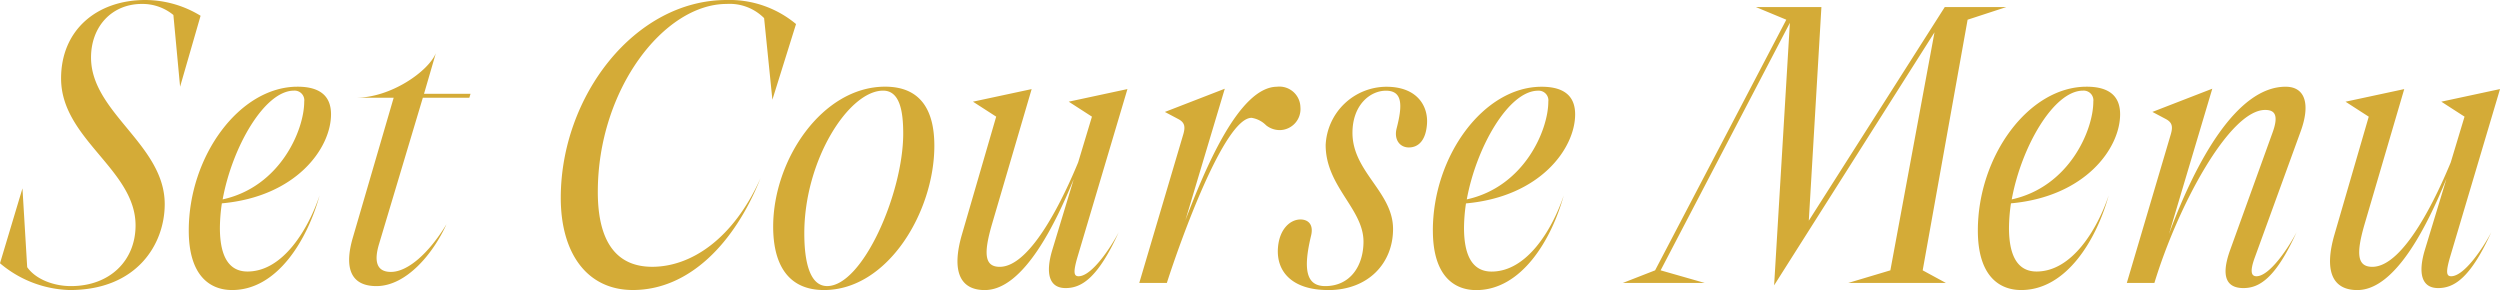 <svg xmlns="http://www.w3.org/2000/svg" width="355.264" height="41.216"><path id="パス_48615" data-name="パス 48615" d="M27.384-11.2c0-8.456-10.472-12.992-10.472-20.832,0-4.424,2.968-7.616,7.224-7.616a6.928,6.928,0,0,1,4.48,1.568l.952,10.192,2.912-10.08a15.136,15.136,0,0,0-7.84-2.24c-6.888,0-11.984,4.256-11.984,11.144,0,8.624,10.584,12.936,10.584,20.888,0,4.984-3.64,8.624-9.184,8.624C11.536.448,9.016-.56,7.84-2.24l-.672-11.2L3.976-2.8a15.968,15.968,0,0,0,9.912,3.808C23.464,1.008,27.384-5.544,27.384-11.2ZM30.8-7.448c0,6.44,3.024,8.456,6.16,8.456,6.44,0,10.7-7.168,12.432-13.44C47.768-7.616,44.184-1.624,39.144-1.624c-2.8,0-3.92-2.408-3.92-6.216a24.844,24.844,0,0,1,.28-3.472c10.584-.952,15.512-7.84,15.512-12.656,0-2.352-1.288-3.92-4.76-3.92C38.024-27.888,30.8-18.032,30.8-7.448Zm4.816-4.424c1.344-7.392,5.936-15.456,10.136-15.456a1.378,1.378,0,0,1,1.456,1.568C47.208-21.728,43.792-13.664,35.616-11.872ZM67.424-8.344c-2.464,4.088-5.488,6.776-7.9,6.776-2.072,0-2.408-1.568-1.68-3.976L64.064-26.32h6.608l.168-.56H64.232l1.68-5.768c-1.064,2.576-6.384,6.328-11.368,6.328H59.92L54.1-6.384c-1.232,4.256-.28,6.832,3.36,6.832C61.768.448,65.576-4.256,67.424-8.344ZM107.24-40.208c-13.1,0-23.576,13.72-23.576,28.112,0,7.9,3.752,13.1,10.248,13.1,7.952,0,14.448-6.608,18.144-15.9-3.864,8.624-9.856,12.6-15.4,12.6-5.1,0-7.728-3.584-7.728-10.64,0-14.56,9.408-26.712,18.312-26.712a6.909,6.909,0,0,1,5.32,2.016l1.176,11.592,3.36-10.752A14.761,14.761,0,0,0,107.24-40.208Zm6.608,32.2c0,5.32,2.072,9.016,7.224,9.016,9.072,0,15.68-11.144,15.68-20.5,0-5.152-2.016-8.4-7-8.4C120.848-27.888,113.848-17.528,113.848-8.008Zm4.424.952c0-10.416,6.328-20.272,11.2-20.272,2.408,0,2.856,3.024,2.856,6.1,0,8.456-5.768,21.672-10.808,21.672C119,.448,118.272-3.136,118.272-7.056Zm38.3-7.728L153.5-4.648c-.952,3.192-.5,5.376,1.9,5.376,2.184,0,4.536-1.288,7.56-7.952-1.064,2.072-3.808,6.272-5.712,6.272-.672,0-.784-.56-.168-2.688l7.112-23.912-8.344,1.792,3.3,2.128-1.96,6.5c-1.9,4.592-6.608,14.84-11.144,14.84-2.184,0-2.3-1.9-1.12-5.992l5.656-19.264L142.24-25.76l3.3,2.128L140.672-6.888c-1.512,5.208-.28,7.9,3.248,7.9C149.52,1.008,154.112-8.792,156.576-14.784Zm28.9-13.1c-5.488,0-10.36,11.984-13.048,18.984l5.6-18.7-8.512,3.3,1.9,1.008c.952.5,1.008,1.12.728,2.128L165.872,0h3.92c1.9-5.936,8.176-23.464,12.04-23.464A3.708,3.708,0,0,1,183.9-22.4a3.089,3.089,0,0,0,2.128.672,2.987,2.987,0,0,0,2.744-3.248A2.991,2.991,0,0,0,185.472-27.888Zm7.224,28.9c5.768,0,9.24-3.864,9.24-8.68,0-5.264-5.768-8.12-5.768-13.664,0-3.976,2.52-5.992,4.76-5.992,2.408,0,2.352,2.128,1.512,5.376-.392,1.568.448,2.688,1.736,2.688,1.456,0,2.408-1.12,2.576-3.248.224-2.52-1.288-5.376-5.768-5.376A8.678,8.678,0,0,0,192.36-19.6c0,5.88,5.376,9.072,5.376,13.72,0,3.472-1.9,6.328-5.432,6.328-2.688,0-3.192-2.3-2.016-7.168.392-1.624-.448-2.3-1.512-2.3-1.4,0-2.968,1.288-3.192,3.976C185.3-1.568,187.656,1.008,192.7,1.008Zm14.9-8.456c0,6.44,3.024,8.456,6.16,8.456,6.44,0,10.7-7.168,12.432-13.44-1.624,4.816-5.208,10.808-10.248,10.808-2.8,0-3.92-2.408-3.92-6.216a24.844,24.844,0,0,1,.28-3.472c10.584-.952,15.512-7.84,15.512-12.656,0-2.352-1.288-3.92-4.76-3.92C214.816-27.888,207.592-18.032,207.592-7.448Zm4.816-4.424c1.344-7.392,5.936-15.456,10.136-15.456A1.378,1.378,0,0,1,224-25.76C224-21.728,220.584-13.664,212.408-11.872ZM289.072-39.2h-8.736L261.016-8.848,262.808-39.2h-9.3l4.312,1.792L239.176-1.792,234.584,0h11.648L239.96-1.792,258.328-36.96l-2.24,37.3L278.88-35.616,272.608-1.792,266.616,0H280.5l-3.3-1.792,6.384-35.616ZM285.04-7.448c0,6.44,3.024,8.456,6.16,8.456,6.44,0,10.7-7.168,12.432-13.44-1.624,4.816-5.208,10.808-10.248,10.808-2.8,0-3.92-2.408-3.92-6.216a24.844,24.844,0,0,1,.28-3.472c10.584-.952,15.512-7.84,15.512-12.656,0-2.352-1.288-3.92-4.76-3.92C292.264-27.888,285.04-18.032,285.04-7.448Zm4.816-4.424c1.344-7.392,5.936-15.456,10.136-15.456a1.378,1.378,0,0,1,1.456,1.568C301.448-21.728,298.032-13.664,289.856-11.872ZM310.128,0c3.3-10.864,10.64-24.584,15.736-24.584,1.232,0,2.016.56,1.064,3.192L320.88-4.648c-1.344,3.752-.5,5.376,1.9,5.376,2.184,0,4.536-1.288,7.56-7.952-1.064,2.072-3.808,6.272-5.712,6.272-.672,0-1.008-.56-.224-2.688L330.9-21.5c1.4-3.808.728-6.384-2.128-6.384-6.888,0-12.712,10.472-16.576,20.944l6.16-20.664-8.512,3.3,1.9,1.008c.952.5,1.008,1.12.728,2.128L306.208,0Zm41.5-14.784-3.08,10.136c-.952,3.192-.5,5.376,1.9,5.376,2.184,0,4.536-1.288,7.56-7.952C356.944-5.152,354.2-.952,352.3-.952c-.672,0-.784-.56-.168-2.688l7.112-23.912L350.9-25.76l3.3,2.128-1.96,6.5c-1.9,4.592-6.608,14.84-11.144,14.84-2.184,0-2.3-1.9-1.12-5.992l5.656-19.264-8.344,1.792,3.3,2.128L335.72-6.888c-1.512,5.208-.28,7.9,3.248,7.9C344.568,1.008,349.16-8.792,351.624-14.784Z" transform="translate(-3.976 40.208)" fill="#d4ab37"/></svg>